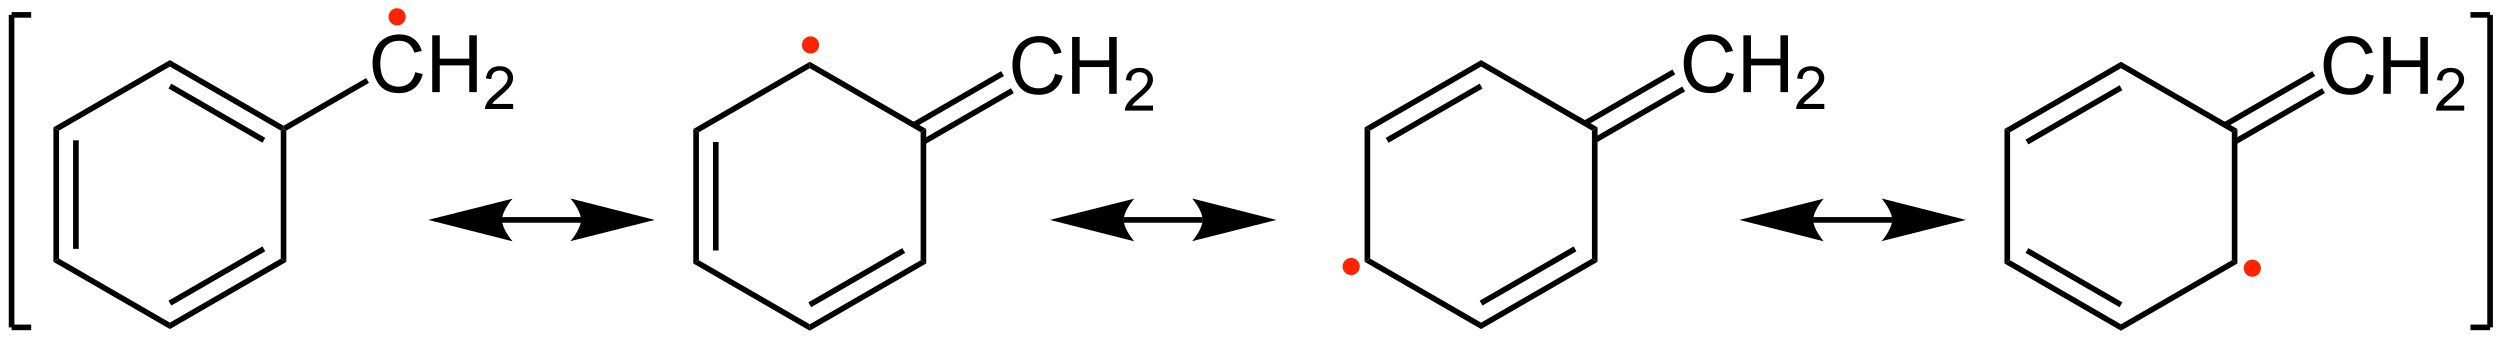 <?xml version="1.0" encoding="UTF-8" standalone="no"?>
<svg
   xmlns:dc="http://purl.org/dc/elements/1.1/"
   xmlns:cc="http://creativecommons.org/ns#"
   xmlns:rdf="http://www.w3.org/1999/02/22-rdf-syntax-ns#"
   xmlns:svg="http://www.w3.org/2000/svg"
   xmlns="http://www.w3.org/2000/svg"
   xmlns:xlink="http://www.w3.org/1999/xlink"
   xmlns:sodipodi="http://sodipodi.sourceforge.net/DTD/sodipodi-0.dtd"
   xmlns:inkscape="http://www.inkscape.org/namespaces/inkscape"
   width="756pt"
   height="103pt"
   viewBox="0 0 756 103"
   version="1.1"
   id="svg2"
   inkscape:version="0.91 r13725"
   sodipodi:docname="Benzylic_Mesomerism_V.1.svg">
  <sodipodi:namedview
     pagecolor="#ffffff"
     bordercolor="#666666"
     borderopacity="1"
     objecttolerance="10"
     gridtolerance="10"
     guidetolerance="10"
     inkscape:pageopacity="0"
     inkscape:pageshadow="2"
     inkscape:window-width="640"
     inkscape:window-height="480"
     id="namedview184"
     showgrid="false"
     inkscape:zoom="0.38306878"
     inkscape:cx="472.5"
     inkscape:cy="64.375"
     inkscape:window-x="0"
     inkscape:window-y="0"
     inkscape:window-maximized="0"
     inkscape:current-layer="svg2" />
  <defs
     id="defs4">
    <g
       id="g6">
      <symbol
         overflow="visible"
         id="glyph0-0">
        <path
           style="stroke:none;"
           d="M 3 0 L 3 -15 L 15 -15 L 15 0 Z M 3.375 -0.375 L 14.625 -0.375 L 14.625 -14.625 L 3.375 -14.625 Z M 3.375 -0.375 "
           id="path9" />
      </symbol>
      <symbol
         overflow="visible"
         id="glyph0-1">
        <path
           style="stroke:none;"
           d="M 14.109 -6.031 L 16.391 -5.453 C 15.91 -3.586 15.051 -2.16 13.812 -1.172 C 12.57 -0.191 11.055 0.297 9.266 0.297 C 7.422 0.297 5.914 -0.078 4.75 -0.828 C 3.594 -1.586 2.711 -2.68 2.109 -4.109 C 1.504 -5.547 1.203 -7.082 1.203 -8.719 C 1.203 -10.508 1.539 -12.07 2.219 -13.406 C 2.906 -14.738 3.879 -15.75 5.141 -16.438 C 6.398 -17.125 7.789 -17.469 9.312 -17.469 C 11.031 -17.469 12.473 -17.031 13.641 -16.156 C 14.816 -15.281 15.633 -14.051 16.094 -12.469 L 13.859 -11.938 C 13.453 -13.188 12.867 -14.098 12.109 -14.672 C 11.359 -15.242 10.41 -15.531 9.266 -15.531 C 7.941 -15.531 6.836 -15.211 5.953 -14.578 C 5.066 -13.941 4.441 -13.094 4.078 -12.031 C 3.723 -10.969 3.547 -9.867 3.547 -8.734 C 3.547 -7.273 3.754 -6 4.172 -4.906 C 4.598 -3.812 5.258 -2.992 6.156 -2.453 C 7.062 -1.922 8.035 -1.656 9.078 -1.656 C 10.359 -1.656 11.438 -2.02 12.312 -2.75 C 13.195 -3.488 13.797 -4.582 14.109 -6.031 Z M 14.109 -6.031 "
           id="path12" />
      </symbol>
      <symbol
         overflow="visible"
         id="glyph0-2">
        <path
           style="stroke:none;"
           d="M 1.922 0 L 1.922 -17.188 L 4.203 -17.188 L 4.203 -10.125 L 13.125 -10.125 L 13.125 -17.188 L 15.406 -17.188 L 15.406 0 L 13.125 0 L 13.125 -8.094 L 4.203 -8.094 L 4.203 0 Z M 1.922 0 "
           id="path15" />
      </symbol>
      <symbol
         overflow="visible"
         id="glyph1-0">
        <path
           style="stroke:none;"
           d="M 2.25 0 L 2.25 -11.25 L 11.25 -11.25 L 11.25 0 Z M 2.531 -0.281 L 10.969 -0.281 L 10.969 -10.969 L 2.531 -10.969 Z M 2.531 -0.281 "
           id="path18" />
      </symbol>
      <symbol
         overflow="visible"
         id="glyph1-1">
        <path
           style="stroke:none;"
           d="M 9.062 -1.516 L 9.062 0 L 0.547 0 C 0.535 -0.383 0.598 -0.75 0.734 -1.094 C 0.953 -1.676 1.297 -2.25 1.766 -2.812 C 2.242 -3.375 2.938 -4.023 3.844 -4.766 C 5.238 -5.91 6.18 -6.816 6.672 -7.484 C 7.172 -8.16 7.422 -8.797 7.422 -9.391 C 7.422 -10.023 7.195 -10.555 6.75 -10.984 C 6.301 -11.41 5.719 -11.625 5 -11.625 C 4.227 -11.625 3.613 -11.395 3.156 -10.938 C 2.707 -10.477 2.477 -9.848 2.469 -9.047 L 0.844 -9.219 C 0.957 -10.426 1.375 -11.348 2.094 -11.984 C 2.82 -12.617 3.801 -12.938 5.031 -12.938 C 6.258 -12.938 7.234 -12.594 7.953 -11.906 C 8.68 -11.219 9.047 -10.367 9.047 -9.359 C 9.047 -8.848 8.938 -8.344 8.719 -7.844 C 8.508 -7.344 8.16 -6.816 7.672 -6.266 C 7.18 -5.711 6.367 -4.957 5.234 -4 C 4.285 -3.195 3.676 -2.656 3.406 -2.375 C 3.133 -2.094 2.914 -1.805 2.75 -1.516 Z M 9.062 -1.516 "
           id="path21" />
      </symbol>
    </g>
  </defs>
  <path
     inkscape:connector-curvature="0"
     id="path26"
     d="m 17.852,78.199 -1.703,0.98 0,-40.672 1.703,0.984 z m 0,0"
     style="fill:#000000;fill-opacity:1;fill-rule:nonzero;stroke:none" />
  <path
     inkscape:connector-curvature="0"
     id="path28"
     d="m 23.805,75.254 -1.703,0 0,-32.816 1.703,0 z m 0,0"
     style="fill:#000000;fill-opacity:1;fill-rule:nonzero;stroke:none" />
  <path
     inkscape:connector-curvature="0"
     id="path30"
     d="m 51.371,97.555 0,1.961 -35.223,-20.336 1.703,-0.98 z m 0,0"
     style="fill:#000000;fill-opacity:1;fill-rule:nonzero;stroke:none" />
  <path
     inkscape:connector-curvature="0"
     id="path32"
     d="m 84.895,78.199 1.699,0.98 -35.223,20.336 0,-1.961 z m 0,0"
     style="fill:#000000;fill-opacity:1;fill-rule:nonzero;stroke:none" />
  <path
     inkscape:connector-curvature="0"
     id="path34"
     d="m 79.367,74.516 0.848,1.473 -28.418,16.41 -0.848,-1.473 z m 0,0"
     style="fill:#000000;fill-opacity:1;fill-rule:nonzero;stroke:none" />
  <path
     inkscape:connector-curvature="0"
     id="path36"
     d="M 84.895,39.492 85.746,39 l 0.848,0.492 0,39.688 -1.699,-0.98 z m 0,0"
     style="fill:#000000;fill-opacity:1;fill-rule:nonzero;stroke:none" />
  <path
     inkscape:connector-curvature="0"
     id="path38"
     d="m 51.371,20.137 0,-1.965 34.375,19.848 0,0.98 -0.852,0.492 z m 0,0"
     style="fill:#000000;fill-opacity:1;fill-rule:nonzero;stroke:none" />
  <path
     inkscape:connector-curvature="0"
     id="path40"
     d="m 50.949,26.766 0.848,-1.473 28.418,16.406 -0.848,1.473 z m 0,0"
     style="fill:#000000;fill-opacity:1;fill-rule:nonzero;stroke:none" />
  <path
     inkscape:connector-curvature="0"
     id="path42"
     d="m 17.852,39.492 -1.703,-0.984 35.223,-20.336 0,1.965 z m 0,0"
     style="fill:#000000;fill-opacity:1;fill-rule:nonzero;stroke:none" />
  <g
     id="g44"
     style="fill:#000000;fill-opacity:1">
    <use
       height="100%"
       width="100%"
       id="use46"
       y="27.866"
       x="111.452"
       xlink:href="#glyph0-1" />
    <use
       height="100%"
       width="100%"
       id="use48"
       y="27.866"
       x="128.784"
       xlink:href="#glyph0-2" />
  </g>
  <g
     id="g50"
     style="fill:#000000;fill-opacity:1">
    <use
       height="100%"
       width="100%"
       id="use52"
       y="32.952"
       x="146.116"
       xlink:href="#glyph1-1" />
  </g>
  <path
     inkscape:connector-curvature="0"
     id="path54"
     d="m 110.727,23.594 0.852,1.473 L 86.594,39.492 85.746,39 l 0,-0.98 z m 0,0"
     style="fill:#000000;fill-opacity:1;fill-rule:nonzero;stroke:none" />
  <path
     inkscape:connector-curvature="0"
     id="path56"
     d="m 175.738,67.352 -23.977,0 0,-1.703 23.977,0 z m 0,0"
     style="fill:#000000;fill-opacity:1;fill-rule:nonzero;stroke:none" />
  <path
     inkscape:connector-curvature="0"
     id="path58"
     d="m 198,66.5 c 0,0 -25.5,6.426 -25.5,6.426 0,0 3.188,-3.613 3.188,-6.426 0,-2.832 -3.188,-6.477 -3.188,-6.477 0,0 25.5,6.477 25.5,6.477 z m 0,0"
     style="fill:#000000;fill-opacity:1;fill-rule:nonzero;stroke:none" />
  <path
     inkscape:connector-curvature="0"
     id="path60"
     d="m 129.5,66.5 c 0,0 25.5,6.477 25.5,6.477 0,0 -3.188,-3.645 -3.188,-6.477 0,-2.812 3.188,-6.426 3.188,-6.426 0,0 -25.5,6.426 -25.5,6.426 z m 0,0"
     style="fill:#000000;fill-opacity:1;fill-rule:nonzero;stroke:none" />
  <path
     inkscape:connector-curvature="0"
     id="path62"
     d="m 211.352,78.699 -1.703,0.98 0,-40.672 1.703,0.984 z m 0,0"
     style="fill:#000000;fill-opacity:1;fill-rule:nonzero;stroke:none" />
  <path
     inkscape:connector-curvature="0"
     id="path64"
     d="m 217.305,75.754 -1.703,0 0,-32.816 1.703,0 z m 0,0"
     style="fill:#000000;fill-opacity:1;fill-rule:nonzero;stroke:none" />
  <path
     inkscape:connector-curvature="0"
     id="path66"
     d="m 244.871,98.055 0,1.961 -35.223,-20.336 1.703,-0.98 z m 0,0"
     style="fill:#000000;fill-opacity:1;fill-rule:nonzero;stroke:none" />
  <path
     inkscape:connector-curvature="0"
     id="path68"
     d="m 278.395,78.699 1.699,0.98 -35.223,20.336 0,-1.961 z m 0,0"
     style="fill:#000000;fill-opacity:1;fill-rule:nonzero;stroke:none" />
  <path
     inkscape:connector-curvature="0"
     id="path70"
     d="m 272.867,75.016 0.848,1.473 -28.418,16.41 -0.848,-1.473 z m 0,0"
     style="fill:#000000;fill-opacity:1;fill-rule:nonzero;stroke:none" />
  <path
     inkscape:connector-curvature="0"
     id="path72"
     d="m 278.395,39.992 1.699,-0.984 0,40.672 -1.699,-0.98 z m 0,0"
     style="fill:#000000;fill-opacity:1;fill-rule:nonzero;stroke:none" />
  <path
     inkscape:connector-curvature="0"
     id="path74"
     d="m 244.871,20.637 0,-1.965 35.223,20.336 -1.699,0.984 z m 0,0"
     style="fill:#000000;fill-opacity:1;fill-rule:nonzero;stroke:none" />
  <path
     inkscape:connector-curvature="0"
     id="path76"
     d="m 211.352,39.992 -1.703,-0.984 35.223,-20.336 0,1.965 z m 0,0"
     style="fill:#000000;fill-opacity:1;fill-rule:nonzero;stroke:none" />
  <g
     id="g78"
     style="fill:#000000;fill-opacity:1">
    <use
       height="100%"
       width="100%"
       id="use80"
       y="28.366"
       x="304.952"
       xlink:href="#glyph0-1" />
    <use
       height="100%"
       width="100%"
       id="use82"
       y="28.366"
       x="322.284"
       xlink:href="#glyph0-2" />
  </g>
  <g
     id="g84"
     style="fill:#000000;fill-opacity:1">
    <use
       height="100%"
       width="100%"
       id="use86"
       y="33.452"
       x="339.616"
       xlink:href="#glyph1-1" />
  </g>
  <path
     inkscape:connector-curvature="0"
     id="path88"
     d="m 302.738,21.516 0.852,1.473 -26.898,15.527 -0.848,-1.469 z m 0,0"
     style="fill:#000000;fill-opacity:1;fill-rule:nonzero;stroke:none" />
  <path
     inkscape:connector-curvature="0"
     id="path90"
     d="m 305.715,26.672 0.852,1.473 -26.895,15.527 -0.852,-1.473 z m 0,0"
     style="fill:#000000;fill-opacity:1;fill-rule:nonzero;stroke:none" />
  <path
     inkscape:connector-curvature="0"
     id="path92"
     d="m 414.352,78.199 -1.703,0.98 0,-40.672 1.703,0.984 z m 0,0"
     style="fill:#000000;fill-opacity:1;fill-rule:nonzero;stroke:none" />
  <path
     inkscape:connector-curvature="0"
     id="path94"
     d="m 447.871,97.555 0,1.961 -35.223,-20.336 1.703,-0.98 z m 0,0"
     style="fill:#000000;fill-opacity:1;fill-rule:nonzero;stroke:none" />
  <path
     inkscape:connector-curvature="0"
     id="path96"
     d="m 481.395,78.199 1.699,0.98 -35.223,20.336 0,-1.961 z m 0,0"
     style="fill:#000000;fill-opacity:1;fill-rule:nonzero;stroke:none" />
  <path
     inkscape:connector-curvature="0"
     id="path98"
     d="m 475.867,74.516 0.848,1.473 -28.418,16.41 -0.848,-1.473 z m 0,0"
     style="fill:#000000;fill-opacity:1;fill-rule:nonzero;stroke:none" />
  <path
     inkscape:connector-curvature="0"
     id="path100"
     d="m 481.395,39.492 1.699,-0.984 0,40.672 -1.699,-0.98 z m 0,0"
     style="fill:#000000;fill-opacity:1;fill-rule:nonzero;stroke:none" />
  <path
     inkscape:connector-curvature="0"
     id="path102"
     d="m 447.871,20.137 0,-1.965 35.223,20.336 -1.699,0.984 z m 0,0"
     style="fill:#000000;fill-opacity:1;fill-rule:nonzero;stroke:none" />
  <path
     inkscape:connector-curvature="0"
     id="path104"
     d="m 414.352,39.492 -1.703,-0.984 35.223,-20.336 0,1.965 z m 0,0"
     style="fill:#000000;fill-opacity:1;fill-rule:nonzero;stroke:none" />
  <path
     inkscape:connector-curvature="0"
     id="path106"
     d="m 419.879,43.172 -0.852,-1.473 28.422,-16.406 0.848,1.473 z m 0,0"
     style="fill:#000000;fill-opacity:1;fill-rule:nonzero;stroke:none" />
  <g
     id="g108"
     style="fill:#000000;fill-opacity:1">
    <use
       height="100%"
       width="100%"
       id="use110"
       y="27.866"
       x="507.952"
       xlink:href="#glyph0-1" />
    <use
       height="100%"
       width="100%"
       id="use112"
       y="27.866"
       x="525.284"
       xlink:href="#glyph0-2" />
  </g>
  <g
     id="g114"
     style="fill:#000000;fill-opacity:1">
    <use
       height="100%"
       width="100%"
       id="use116"
       y="32.952"
       x="542.616"
       xlink:href="#glyph1-1" />
  </g>
  <path
     inkscape:connector-curvature="0"
     id="path118"
     d="m 505.738,21.016 0.852,1.473 -26.898,15.527 -0.848,-1.469 z m 0,0"
     style="fill:#000000;fill-opacity:1;fill-rule:nonzero;stroke:none" />
  <path
     inkscape:connector-curvature="0"
     id="path120"
     d="m 508.715,26.172 0.852,1.473 -26.895,15.527 -0.852,-1.473 z m 0,0"
     style="fill:#000000;fill-opacity:1;fill-rule:nonzero;stroke:none" />
  <path
     inkscape:connector-curvature="0"
     id="path122"
     d="m 572.23,67.352 -23.961,0 0,-1.703 23.961,0 z m 0,0"
     style="fill:#000000;fill-opacity:1;fill-rule:nonzero;stroke:none" />
  <path
     inkscape:connector-curvature="0"
     id="path124"
     d="m 594.5,66.5 c 0,0 -25.5,6.426 -25.5,6.426 0,0 3.18,-3.613 3.18,-6.426 0,-2.832 -3.18,-6.477 -3.18,-6.477 0,0 25.5,6.477 25.5,6.477 z m 0,0"
     style="fill:#000000;fill-opacity:1;fill-rule:nonzero;stroke:none" />
  <path
     inkscape:connector-curvature="0"
     id="path126"
     d="m 526,66.5 c 0,0 25.5,6.477 25.5,6.477 0,0 -3.18,-3.645 -3.18,-6.477 0,-2.812 3.18,-6.426 3.18,-6.426 0,0 -25.5,6.426 -25.5,6.426 z m 0,0"
     style="fill:#000000;fill-opacity:1;fill-rule:nonzero;stroke:none" />
  <path
     inkscape:connector-curvature="0"
     id="path128"
     d="m 607.852,78.699 -1.703,0.98 0,-40.672 1.703,0.984 z m 0,0"
     style="fill:#000000;fill-opacity:1;fill-rule:nonzero;stroke:none" />
  <path
     inkscape:connector-curvature="0"
     id="path130"
     d="m 641.371,98.055 0,1.961 -35.223,-20.336 1.703,-0.98 z m 0,0"
     style="fill:#000000;fill-opacity:1;fill-rule:nonzero;stroke:none" />
  <path
     inkscape:connector-curvature="0"
     id="path132"
     d="m 641.797,91.426 -0.848,1.473 -28.422,-16.41 0.852,-1.473 z m 0,0"
     style="fill:#000000;fill-opacity:1;fill-rule:nonzero;stroke:none" />
  <path
     inkscape:connector-curvature="0"
     id="path134"
     d="m 674.895,78.699 1.699,0.98 -35.223,20.336 0,-1.961 z m 0,0"
     style="fill:#000000;fill-opacity:1;fill-rule:nonzero;stroke:none" />
  <path
     inkscape:connector-curvature="0"
     id="path136"
     d="m 674.895,39.992 1.699,-0.984 0,40.672 -1.699,-0.98 z m 0,0"
     style="fill:#000000;fill-opacity:1;fill-rule:nonzero;stroke:none" />
  <path
     inkscape:connector-curvature="0"
     id="path138"
     d="m 641.371,20.637 0,-1.965 35.223,20.336 -1.699,0.984 z m 0,0"
     style="fill:#000000;fill-opacity:1;fill-rule:nonzero;stroke:none" />
  <path
     inkscape:connector-curvature="0"
     id="path140"
     d="m 607.852,39.992 -1.703,-0.984 35.223,-20.336 0,1.965 z m 0,0"
     style="fill:#000000;fill-opacity:1;fill-rule:nonzero;stroke:none" />
  <path
     inkscape:connector-curvature="0"
     id="path142"
     d="m 613.379,43.672 -0.852,-1.473 28.422,-16.406 0.848,1.473 z m 0,0"
     style="fill:#000000;fill-opacity:1;fill-rule:nonzero;stroke:none" />
  <g
     id="g144"
     style="fill:#000000;fill-opacity:1">
    <use
       height="100%"
       width="100%"
       id="use146"
       y="28.366"
       x="701.452"
       xlink:href="#glyph0-1" />
    <use
       height="100%"
       width="100%"
       id="use148"
       y="28.366"
       x="718.784"
       xlink:href="#glyph0-2" />
  </g>
  <g
     id="g150"
     style="fill:#000000;fill-opacity:1">
    <use
       height="100%"
       width="100%"
       id="use152"
       y="33.452"
       x="736.116"
       xlink:href="#glyph1-1" />
  </g>
  <path
     inkscape:connector-curvature="0"
     id="path154"
     d="m 699.238,21.516 0.852,1.473 -26.898,15.527 -0.848,-1.469 z m 0,0"
     style="fill:#000000;fill-opacity:1;fill-rule:nonzero;stroke:none" />
  <path
     inkscape:connector-curvature="0"
     id="path156"
     d="m 702.215,26.672 0.852,1.473 -26.895,15.527 -0.852,-1.473 z m 0,0"
     style="fill:#000000;fill-opacity:1;fill-rule:nonzero;stroke:none" />
  <path
     inkscape:connector-curvature="0"
     id="path158"
     d="m 363.73,67.352 -23.961,0 0,-1.703 23.961,0 z m 0,0"
     style="fill:#000000;fill-opacity:1;fill-rule:nonzero;stroke:none" />
  <path
     inkscape:connector-curvature="0"
     id="path160"
     d="m 386,66.5 c 0,0 -25.5,6.426 -25.5,6.426 0,0 3.18,-3.613 3.18,-6.426 0,-2.832 -3.18,-6.477 -3.18,-6.477 0,0 25.5,6.477 25.5,6.477 z m 0,0"
     style="fill:#000000;fill-opacity:1;fill-rule:nonzero;stroke:none" />
  <path
     inkscape:connector-curvature="0"
     id="path162"
     d="m 317.5,66.5 c 0,0 25.5,6.477 25.5,6.477 0,0 -3.18,-3.645 -3.18,-6.477 0,-2.812 3.18,-6.426 3.18,-6.426 0,0 -25.5,6.426 -25.5,6.426 z m 0,0"
     style="fill:#000000;fill-opacity:1;fill-rule:nonzero;stroke:none" />
  <path
     inkscape:connector-curvature="0"
     id="path164"
     d="m 122.699,5.102 c 0,1.434 -1.164,2.598 -2.598,2.598 -1.438,0 -2.602,-1.164 -2.602,-2.598 0,-1.438 1.164,-2.602 2.602,-2.602 1.434,0 2.598,1.164 2.598,2.602 z m 0,0"
     style="fill:#ff2300;fill-opacity:1;fill-rule:nonzero;stroke:none" />
  <path
     inkscape:connector-curvature="0"
     id="path166"
     d="m 247.699,13.602 c 0,1.434 -1.164,2.598 -2.598,2.598 -1.438,0 -2.602,-1.164 -2.602,-2.598 0,-1.438 1.164,-2.602 2.602,-2.602 1.434,0 2.598,1.164 2.598,2.602 z m 0,0"
     style="fill:#ff2300;fill-opacity:1;fill-rule:nonzero;stroke:none" />
  <path
     inkscape:connector-curvature="0"
     id="path168"
     d="m 683.699,81.102 c 0,1.434 -1.164,2.598 -2.598,2.598 -1.438,0 -2.602,-1.164 -2.602,-2.598 0,-1.438 1.164,-2.602 2.602,-2.602 1.434,0 2.598,1.164 2.598,2.602 z m 0,0"
     style="fill:#ff2300;fill-opacity:1;fill-rule:nonzero;stroke:none" />
  <path
     inkscape:connector-curvature="0"
     id="path170"
     d="m 411.199,80.602 c 0,1.434 -1.164,2.598 -2.598,2.598 C 407.164,83.199 406,82.035 406,80.602 406,79.164 407.164,78 408.602,78 c 1.434,0 2.598,1.164 2.598,2.602 z m 0,0"
     style="fill:#ff2300;fill-opacity:1;fill-rule:nonzero;stroke:none" />
  <path
     inkscape:connector-curvature="0"
     id="path172"
     d="M 747.07,4.5 753,4.5"
     style="fill:none;stroke:#000000;stroke-width:1.7;stroke-linecap:butt;stroke-linejoin:miter;stroke-miterlimit:10;stroke-opacity:1" />
  <path
     inkscape:connector-curvature="0"
     id="path174"
     d="M 753,4.5 753,99"
     style="fill:none;stroke:#000000;stroke-width:1.7;stroke-linecap:butt;stroke-linejoin:miter;stroke-miterlimit:10;stroke-opacity:1" />
  <path
     inkscape:connector-curvature="0"
     id="path176"
     d="m 753,99 -5.93,0"
     style="fill:none;stroke:#000000;stroke-width:1.7;stroke-linecap:butt;stroke-linejoin:miter;stroke-miterlimit:10;stroke-opacity:1" />
  <path
     inkscape:connector-curvature="0"
     id="path178"
     d="M 9.43,99 3.5,99"
     style="fill:none;stroke:#000000;stroke-width:1.7;stroke-linecap:butt;stroke-linejoin:miter;stroke-miterlimit:10;stroke-opacity:1" />
  <path
     inkscape:connector-curvature="0"
     id="path180"
     d="M 3.5,99 3.5,4.5"
     style="fill:none;stroke:#000000;stroke-width:1.7;stroke-linecap:butt;stroke-linejoin:miter;stroke-miterlimit:10;stroke-opacity:1" />
  <path
     inkscape:connector-curvature="0"
     id="path182"
     d="m 3.5,4.5 5.93,0"
     style="fill:none;stroke:#000000;stroke-width:1.7;stroke-linecap:butt;stroke-linejoin:miter;stroke-miterlimit:10;stroke-opacity:1" />
</svg>
